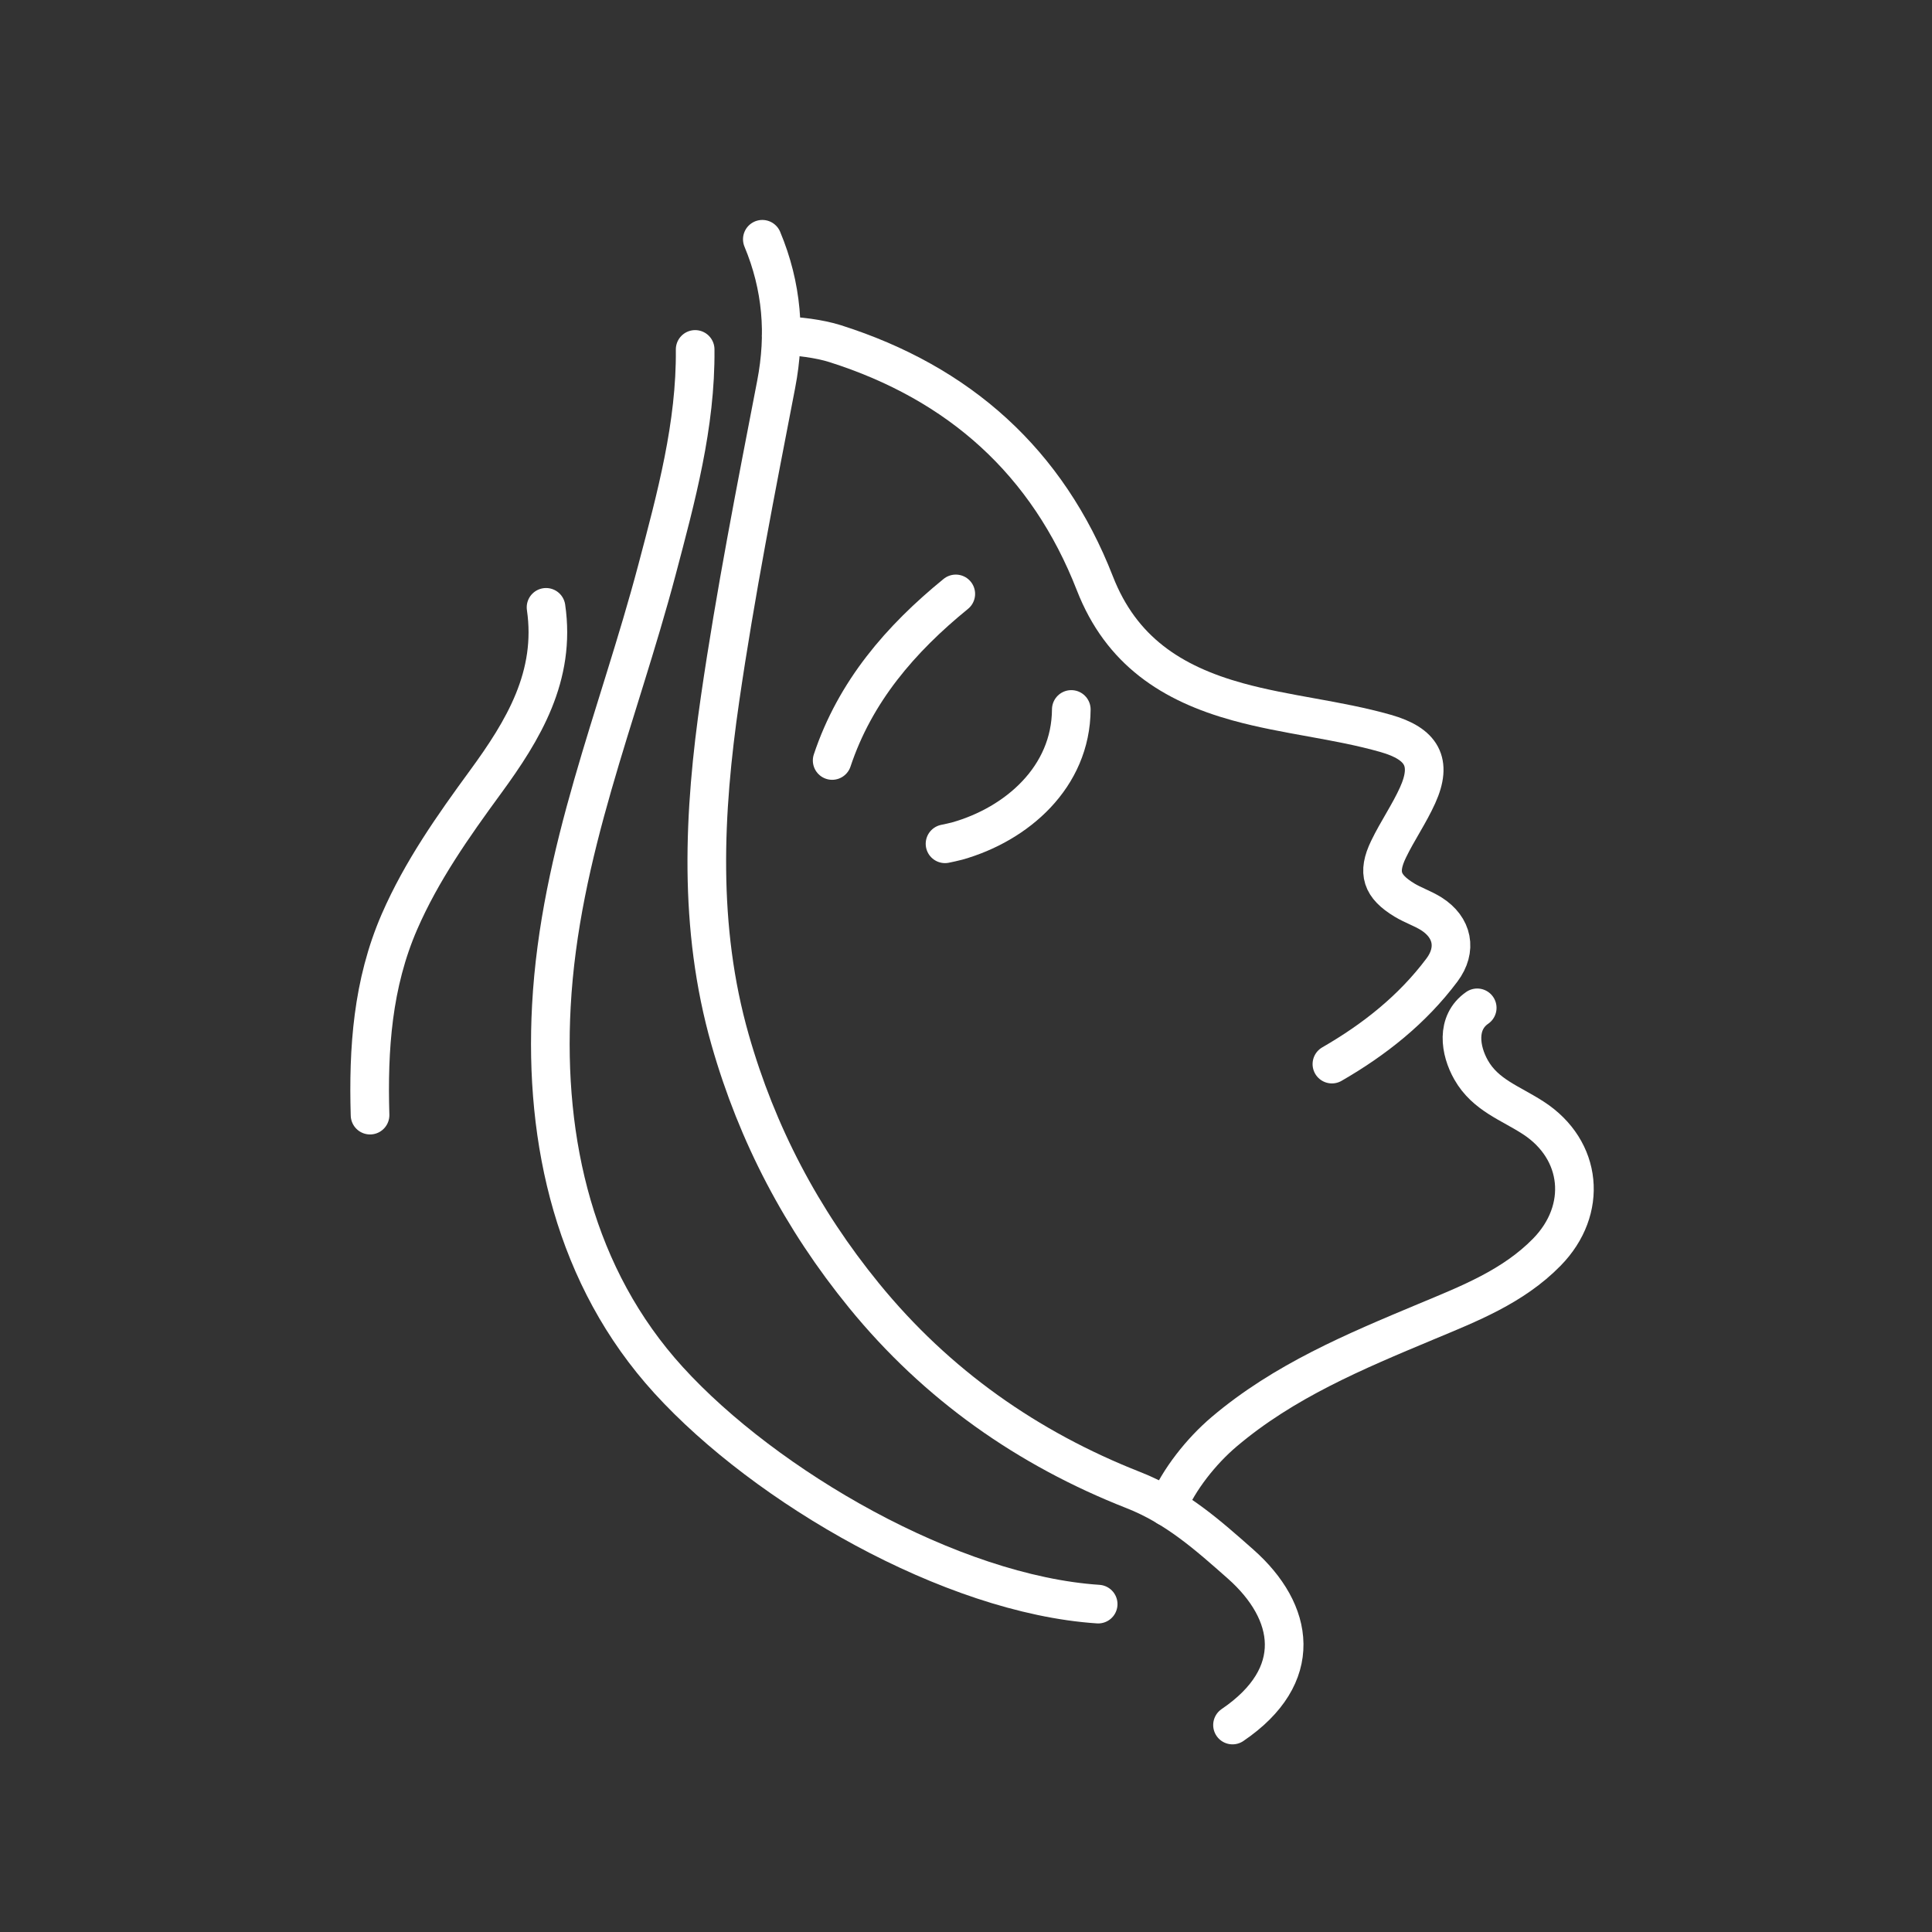 <?xml version="1.0" encoding="utf-8"?>
<!-- Generator: Adobe Illustrator 16.0.0, SVG Export Plug-In . SVG Version: 6.00 Build 0)  -->
<!DOCTYPE svg PUBLIC "-//W3C//DTD SVG 1.1//EN" "http://www.w3.org/Graphics/SVG/1.1/DTD/svg11.dtd">
<svg version="1.1" xmlns="http://www.w3.org/2000/svg" xmlns:xlink="http://www.w3.org/1999/xlink" x="0px" y="0px" width="500px"
	 height="500px" viewBox="0 0 500 500" style="enable-background:new 0 0 500 500;" xml:space="preserve">
<rect x="0" y="0" width="500" height="500" fill="#333333" stroke="none"/>
<style type="text/css">
<![CDATA[
	.st0{fill:#ABABAB;}
	.st1{fill:none;stroke:#FA6BC1;stroke-width:2;stroke-miterlimit:10;}
	
		.st2{fill-rule:evenodd;clip-rule:evenodd;fill:none;stroke:#FA6BC1;stroke-width:10;stroke-linecap:round;stroke-linejoin:round;stroke-miterlimit:10;}
	.st3{fill:none;stroke:#FA6BC1;stroke-width:10;stroke-linecap:round;stroke-linejoin:round;stroke-miterlimit:10;}
	.st4{fill:none;stroke:#FA6BC1;stroke-width:10;stroke-linejoin:round;stroke-miterlimit:10;}
	.st5{fill:none;stroke:#FFFFFF;stroke-width:10;stroke-miterlimit:10;}
	.st6{fill:none;stroke:#FFFFFF;stroke-width:10;stroke-linejoin:round;stroke-miterlimit:10;}
	.st7{fill:#FA6BC1;}
	.st8{fill:none;stroke:#FA6BC1;stroke-width:10;stroke-miterlimit:10;}
	.st9{fill:#FA6BC1;stroke:#FA6BC1;stroke-width:6.488;stroke-linejoin:round;stroke-miterlimit:10;}
	.st10{fill:#FA6BC1;stroke:#FA6BC1;stroke-width:7.633;stroke-linejoin:round;stroke-miterlimit:10;}
	
		.st11{fill-rule:evenodd;clip-rule:evenodd;fill:none;stroke:#FFFFFF;stroke-width:10;stroke-linecap:round;stroke-linejoin:round;stroke-miterlimit:10;}
	.st12{fill:none;stroke:#FFFFFF;stroke-width:10;stroke-linecap:round;stroke-linejoin:round;stroke-miterlimit:10;}
	.st13{display:none;}
	.st14{display:inline;fill:#ABABAB;}
]]>
</style>
<g id="Layer_1">
	<g id="Face">
	</g>
	<g id="Face_1_">
		<path class="st12" d="M179.906,90.432c0.187,19.589-4.935,38.319-9.868,56.98c-10.05,37.978-25.187,73.021-27.343,112.901
			c-1.901,35.264,6.101,70.268,30.347,96.881c25.153,27.607,73.093,55.425,111.164,57.949"/>
		<path class="st11" d="M197.29,61.923c5.075,12.149,6.094,24.535,3.581,37.562c-5.222,27.054-10.553,54.119-14.514,81.365
			c-4.289,29.447-5.721,59.091,2.603,88.268c6.971,24.434,18.498,46.371,34.631,66.159c18.854,23.121,42.388,39.616,69.765,50.373
			c11.063,4.346,19.24,11.652,27.671,19.099c14.072,12.432,16.778,28.905-2.055,41.688"/>
		<path class="st11" d="M344.696,275.388c11.012-6.35,20.824-14.124,28.485-24.354c3.949-5.285,2.812-11.028-2.778-14.555
			c-2.185-1.368-4.702-2.201-6.915-3.535c-5.901-3.571-7.084-7.058-4.136-13.158c2.297-4.764,5.353-9.155,7.525-13.963
			c3.894-8.603,1.109-13.344-8.261-16.015c-12.585-3.582-25.656-4.689-38.287-8.176c-17.089-4.715-30.16-13.18-36.974-30.653
			c-12.244-31.407-35.082-51.855-67.258-62.053c-3.961-1.256-9.846-2.036-13.92-1.98"/>
		<path class="st11" d="M382.303,260.828c-5.546,3.843-4.447,11.04-1.578,16.075c3.718,6.532,10.157,8.544,16.104,12.417
			c12.704,8.249,14.221,23.788,3.492,34.737c-8.748,8.936-20.155,13.349-31.314,18.012c-18.402,7.695-36.719,15.346-52.207,28.474
			c-5.885,4.991-11.735,12.313-14.695,19.442"/>
		<path class="st11" d="M141.315,157.18c2.591,17.768-5.829,31.745-15.663,45.184c-8.387,11.466-16.546,23.037-22.262,36.159
			c-6.978,16.041-8.126,32.916-7.622,50.072"/>
		<path class="st11" d="M277.251,183.606c-0.096,17.497-14.067,29.689-29.555,34.059c-1.029,0.287-2.082,0.47-3.124,0.707"/>
		<path class="st11" d="M247.356,153.705c-14.315,11.662-26.04,25.245-31.993,43.108"/>
	</g>
</g>
<g id="Icons">
</g>
</svg>
